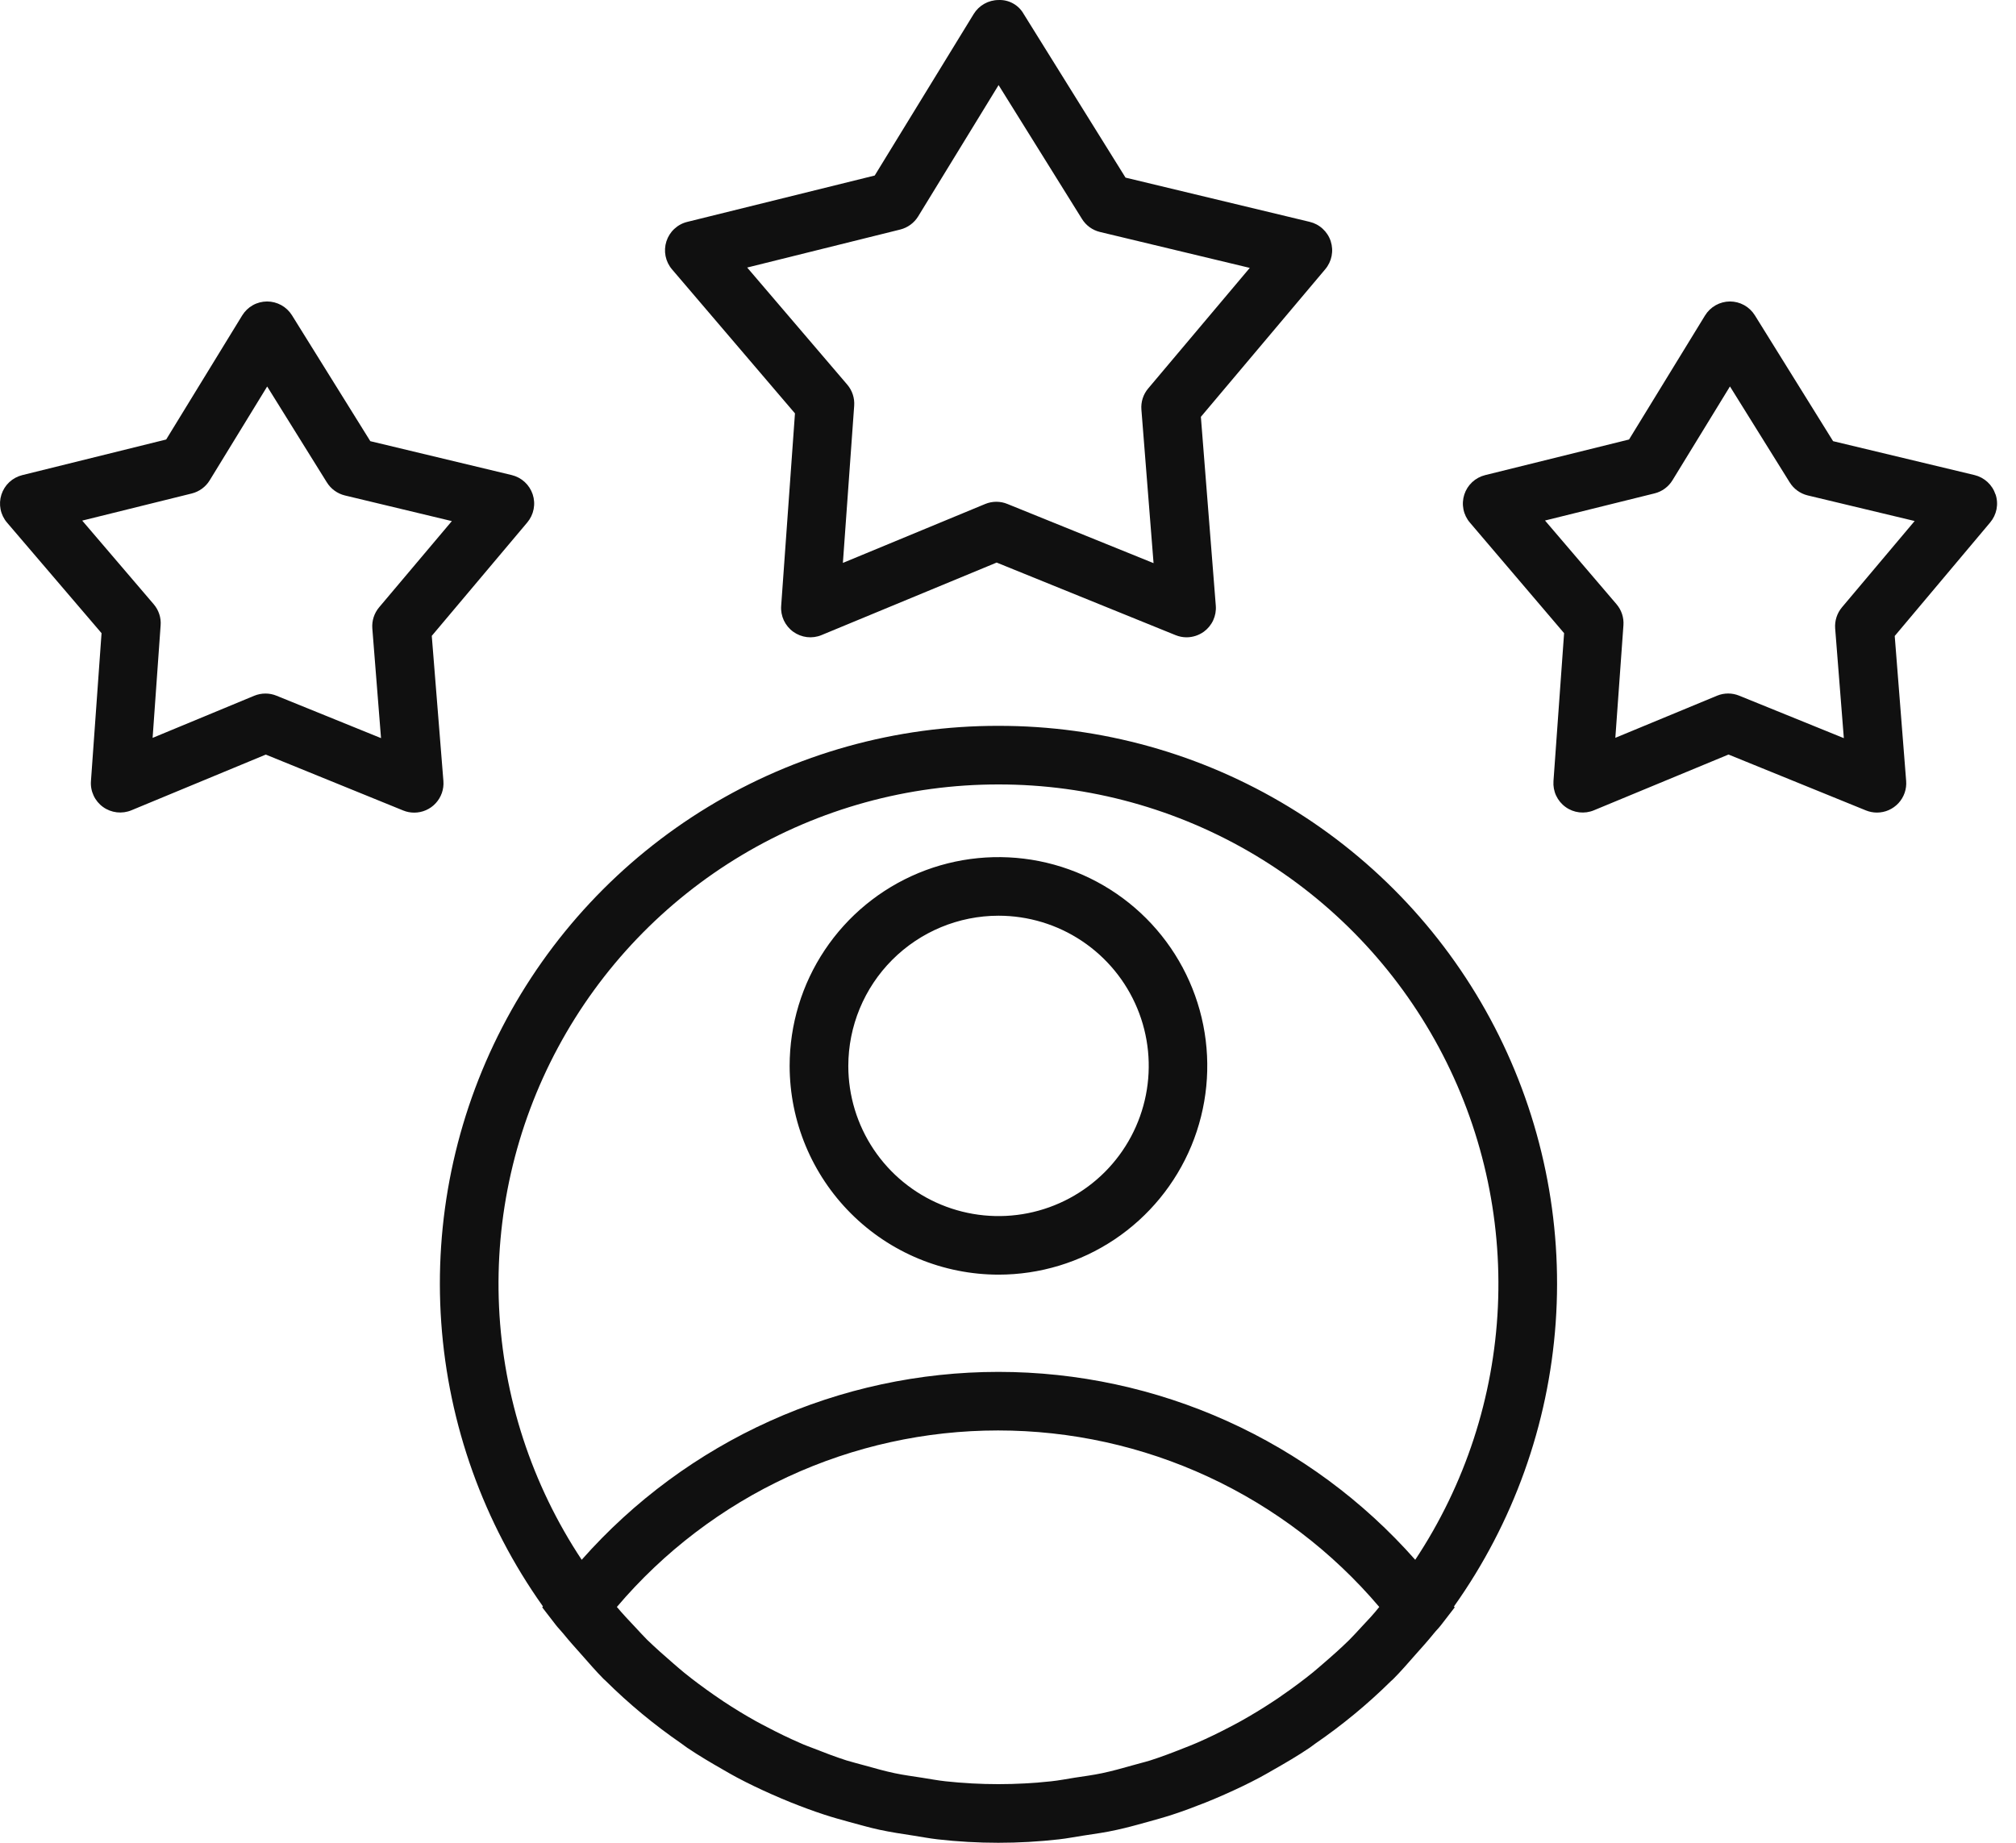 <svg width="70" height="64" viewBox="0 0 70 64" fill="none" xmlns="http://www.w3.org/2000/svg">
<path d="M34.67 25.209C31.113 25.203 27.624 26.177 24.584 28.024C21.545 29.871 19.072 32.519 17.438 35.678C15.804 38.837 15.072 42.386 15.321 45.933C15.571 49.481 16.792 52.892 18.852 55.791L18.827 55.823L19.307 56.445C19.387 56.548 19.48 56.638 19.562 56.74C19.765 56.992 19.982 57.231 20.196 57.472C20.447 57.755 20.693 58.043 20.958 58.31C20.978 58.33 21 58.347 21.021 58.367C21.834 59.173 22.717 59.905 23.66 60.554C23.729 60.602 23.794 60.656 23.864 60.702C24.273 60.978 24.696 61.227 25.12 61.469C25.276 61.558 25.429 61.649 25.589 61.733C25.988 61.946 26.395 62.139 26.808 62.322C27.023 62.417 27.24 62.509 27.46 62.598C27.843 62.751 28.228 62.895 28.621 63.023C28.906 63.117 29.192 63.196 29.488 63.277C29.838 63.373 30.185 63.472 30.54 63.549C30.929 63.633 31.327 63.692 31.724 63.753C32.003 63.796 32.278 63.85 32.559 63.881C33.958 64.04 35.371 64.04 36.771 63.881C37.054 63.85 37.329 63.794 37.609 63.752C38.005 63.692 38.401 63.638 38.79 63.549C39.146 63.472 39.494 63.373 39.845 63.277C40.135 63.196 40.424 63.117 40.708 63.024C41.102 62.895 41.488 62.75 41.873 62.597C42.091 62.509 42.305 62.419 42.52 62.323C42.934 62.14 43.342 61.946 43.743 61.732C43.9 61.649 44.052 61.559 44.208 61.47C44.637 61.227 45.062 60.978 45.472 60.701C45.539 60.656 45.603 60.603 45.67 60.556C46.608 59.912 47.487 59.186 48.296 58.387C48.324 58.361 48.355 58.337 48.381 58.309C48.644 58.047 48.887 57.761 49.135 57.481C49.353 57.236 49.573 56.994 49.779 56.738C49.86 56.636 49.952 56.548 50.031 56.446L50.51 55.825L50.485 55.793C52.545 52.893 53.767 49.483 54.017 45.935C54.267 42.387 53.534 38.839 51.901 35.68C50.267 32.52 47.795 29.872 44.755 28.025C41.716 26.178 38.227 25.204 34.67 25.209ZM34.67 27.244C37.807 27.241 40.885 28.09 43.578 29.698C46.271 31.307 48.477 33.616 49.962 36.379C51.447 39.142 52.154 42.256 52.01 45.389C51.865 48.522 50.873 51.558 49.14 54.172C47.329 52.121 45.102 50.478 42.607 49.353C40.112 48.228 37.406 47.646 34.669 47.646C31.933 47.646 29.227 48.228 26.732 49.353C24.237 50.478 22.01 52.121 20.198 54.172C18.465 51.558 17.473 48.522 17.328 45.389C17.183 42.255 17.891 39.141 19.376 36.378C20.861 33.614 23.068 31.306 25.761 29.697C28.454 28.089 31.533 27.241 34.67 27.244ZM47.281 56.497C47.138 56.65 46.998 56.808 46.851 56.954C46.561 57.239 46.257 57.509 45.949 57.774C45.825 57.88 45.703 57.988 45.577 58.091C45.245 58.359 44.902 58.615 44.549 58.858C44.435 58.94 44.321 59.019 44.197 59.098C43.836 59.336 43.465 59.562 43.084 59.775C42.959 59.845 42.833 59.91 42.707 59.976C42.329 60.175 41.944 60.363 41.55 60.533C41.396 60.601 41.24 60.659 41.084 60.721C40.709 60.87 40.331 61.015 39.942 61.139C39.733 61.205 39.517 61.253 39.305 61.316C38.962 61.413 38.613 61.511 38.259 61.585C37.948 61.65 37.631 61.692 37.314 61.74C37.043 61.783 36.774 61.836 36.499 61.865C35.281 61.997 34.052 61.997 32.834 61.865C32.559 61.836 32.293 61.783 32.021 61.742C31.705 61.692 31.385 61.651 31.073 61.585C30.72 61.511 30.377 61.413 30.032 61.317C29.817 61.258 29.601 61.203 29.389 61.139C29.003 61.015 28.626 60.87 28.247 60.721C28.091 60.659 27.932 60.606 27.778 60.533C27.384 60.363 27 60.175 26.623 59.976C26.497 59.91 26.369 59.845 26.244 59.775C25.864 59.563 25.493 59.337 25.131 59.098C25.017 59.02 24.896 58.94 24.781 58.859C24.429 58.614 24.085 58.359 23.753 58.09C23.627 57.988 23.508 57.882 23.385 57.777C23.075 57.51 22.769 57.238 22.472 56.952C22.329 56.81 22.194 56.657 22.055 56.51C21.839 56.281 21.623 56.053 21.419 55.81C23.048 53.889 25.076 52.346 27.362 51.287C29.648 50.228 32.136 49.68 34.655 49.68C37.174 49.68 39.663 50.228 41.948 51.287C44.234 52.346 46.262 53.889 47.891 55.81C47.705 56.047 47.494 56.272 47.281 56.497ZM34.67 44.269C36.104 44.269 37.506 43.844 38.698 43.047C39.89 42.25 40.819 41.117 41.368 39.793C41.916 38.468 42.06 37.01 41.78 35.603C41.5 34.197 40.809 32.905 39.795 31.891C38.781 30.878 37.489 30.187 36.083 29.907C34.676 29.628 33.219 29.771 31.894 30.32C30.569 30.869 29.437 31.798 28.64 32.991C27.843 34.183 27.418 35.585 27.418 37.019C27.421 38.941 28.186 40.784 29.545 42.143C30.904 43.503 32.748 44.267 34.67 44.269ZM34.67 31.803C35.701 31.803 36.71 32.108 37.567 32.681C38.425 33.254 39.094 34.068 39.489 35.021C39.884 35.973 39.988 37.022 39.787 38.033C39.587 39.045 39.09 39.975 38.362 40.705C37.633 41.434 36.704 41.932 35.693 42.134C34.681 42.336 33.633 42.233 32.679 41.839C31.726 41.445 30.911 40.778 30.337 39.921C29.763 39.064 29.456 38.056 29.455 37.025C29.455 35.641 30.004 34.313 30.982 33.334C31.96 32.355 33.286 31.804 34.67 31.803ZM27.603 14.357L27.124 21.042C27.111 21.215 27.143 21.389 27.216 21.546C27.29 21.703 27.402 21.839 27.543 21.941C27.683 22.042 27.847 22.106 28.02 22.127C28.192 22.147 28.367 22.123 28.527 22.056L34.606 19.538L40.819 22.059C40.94 22.108 41.07 22.134 41.201 22.134C41.417 22.133 41.627 22.064 41.802 21.938C41.942 21.835 42.054 21.698 42.126 21.54C42.198 21.383 42.229 21.209 42.215 21.035L41.697 14.477L46.016 9.35C46.128 9.217 46.204 9.058 46.237 8.888C46.27 8.717 46.259 8.541 46.205 8.376C46.151 8.211 46.055 8.063 45.927 7.946C45.8 7.828 45.644 7.745 45.475 7.705L39.081 6.169L35.541 0.48C35.455 0.328 35.328 0.203 35.175 0.119C35.022 0.034 34.848 -0.007 34.673 0.001C34.5 0.001 34.329 0.046 34.178 0.131C34.027 0.216 33.9 0.338 33.809 0.486L30.372 6.096L23.864 7.706C23.695 7.747 23.54 7.831 23.413 7.95C23.286 8.068 23.192 8.217 23.139 8.382C23.086 8.548 23.076 8.724 23.11 8.894C23.144 9.064 23.221 9.223 23.334 9.355L27.603 14.357ZM31.257 7.972C31.517 7.907 31.741 7.743 31.881 7.515L34.673 2.955L37.566 7.6C37.706 7.829 37.931 7.993 38.192 8.056L43.395 9.304L39.869 13.49C39.783 13.591 39.718 13.708 39.677 13.835C39.637 13.961 39.621 14.094 39.632 14.226L40.054 19.558L34.98 17.503C34.734 17.401 34.457 17.401 34.21 17.503L29.267 19.55L29.659 14.093C29.679 13.826 29.592 13.561 29.418 13.358L25.944 9.292L31.257 7.972ZM69.288 17.172C69.234 17.007 69.138 16.858 69.011 16.741C68.883 16.623 68.728 16.54 68.559 16.499L63.649 15.322L60.932 10.95C60.84 10.803 60.713 10.682 60.562 10.598C60.41 10.514 60.24 10.47 60.068 10.47C59.894 10.471 59.724 10.516 59.572 10.601C59.421 10.686 59.294 10.808 59.203 10.956L56.564 15.264L51.568 16.501C51.399 16.543 51.244 16.627 51.117 16.745C50.99 16.864 50.896 17.013 50.843 17.178C50.79 17.343 50.78 17.519 50.814 17.689C50.848 17.86 50.925 18.018 51.038 18.15L54.309 21.99L53.94 27.128C53.928 27.301 53.959 27.475 54.032 27.632C54.106 27.79 54.218 27.926 54.359 28.027C54.499 28.129 54.664 28.193 54.836 28.213C55.009 28.233 55.183 28.209 55.344 28.142L60.018 26.205L64.789 28.146C64.91 28.195 65.04 28.221 65.171 28.221C65.312 28.221 65.451 28.192 65.579 28.136C65.708 28.079 65.823 27.997 65.919 27.894C66.014 27.791 66.087 27.669 66.133 27.537C66.179 27.404 66.197 27.264 66.186 27.124L65.789 22.088L69.1 18.149C69.213 18.016 69.29 17.856 69.324 17.685C69.357 17.514 69.346 17.337 69.291 17.172H69.288ZM63.958 21.091C63.785 21.296 63.701 21.56 63.721 21.827L64.022 25.636L60.391 24.162C60.144 24.06 59.867 24.06 59.62 24.162L56.088 25.625L56.369 21.717C56.389 21.45 56.302 21.186 56.128 20.983L53.646 18.078L57.448 17.136C57.708 17.073 57.932 16.908 58.072 16.68L60.068 13.421L62.139 16.748C62.279 16.977 62.504 17.141 62.764 17.205L66.481 18.095L63.958 21.091ZM14.992 22.084L18.309 18.144C18.42 18.012 18.496 17.852 18.529 17.682C18.562 17.512 18.551 17.336 18.497 17.171C18.442 17.006 18.347 16.858 18.219 16.74C18.092 16.623 17.936 16.54 17.767 16.499L12.858 15.322L10.138 10.95C10.046 10.803 9.919 10.682 9.768 10.598C9.616 10.515 9.446 10.47 9.274 10.47C9.1 10.471 8.929 10.515 8.778 10.6C8.627 10.685 8.5 10.808 8.409 10.956L5.77 15.264L0.774 16.501C0.605 16.543 0.45 16.627 0.323 16.745C0.196 16.864 0.102 17.013 0.049 17.178C-0.004 17.343 -0.014 17.519 0.02 17.689C0.054 17.86 0.131 18.018 0.244 18.15L3.526 21.99L3.158 27.128C3.145 27.302 3.177 27.475 3.251 27.632C3.324 27.79 3.437 27.926 3.578 28.027C3.719 28.129 3.883 28.192 4.056 28.212C4.228 28.232 4.403 28.208 4.564 28.141L9.229 26.207L13.999 28.148C14.12 28.198 14.25 28.223 14.381 28.223C14.521 28.223 14.66 28.195 14.789 28.138C14.918 28.082 15.034 28 15.129 27.896C15.224 27.793 15.297 27.671 15.343 27.539C15.389 27.406 15.407 27.265 15.396 27.125L14.992 22.084ZM13.165 21.091C12.992 21.296 12.907 21.561 12.928 21.828L13.23 25.635L9.6 24.162C9.479 24.112 9.349 24.087 9.218 24.087C9.084 24.087 8.951 24.113 8.827 24.164L5.299 25.627L5.577 21.72C5.588 21.587 5.572 21.454 5.53 21.328C5.489 21.202 5.423 21.086 5.337 20.985L2.855 18.081L6.658 17.139C6.918 17.074 7.142 16.91 7.281 16.682L9.277 13.423L11.347 16.75C11.488 16.979 11.713 17.143 11.974 17.207L15.689 18.098L13.165 21.091Z" fill="#101010"/>
</svg>
